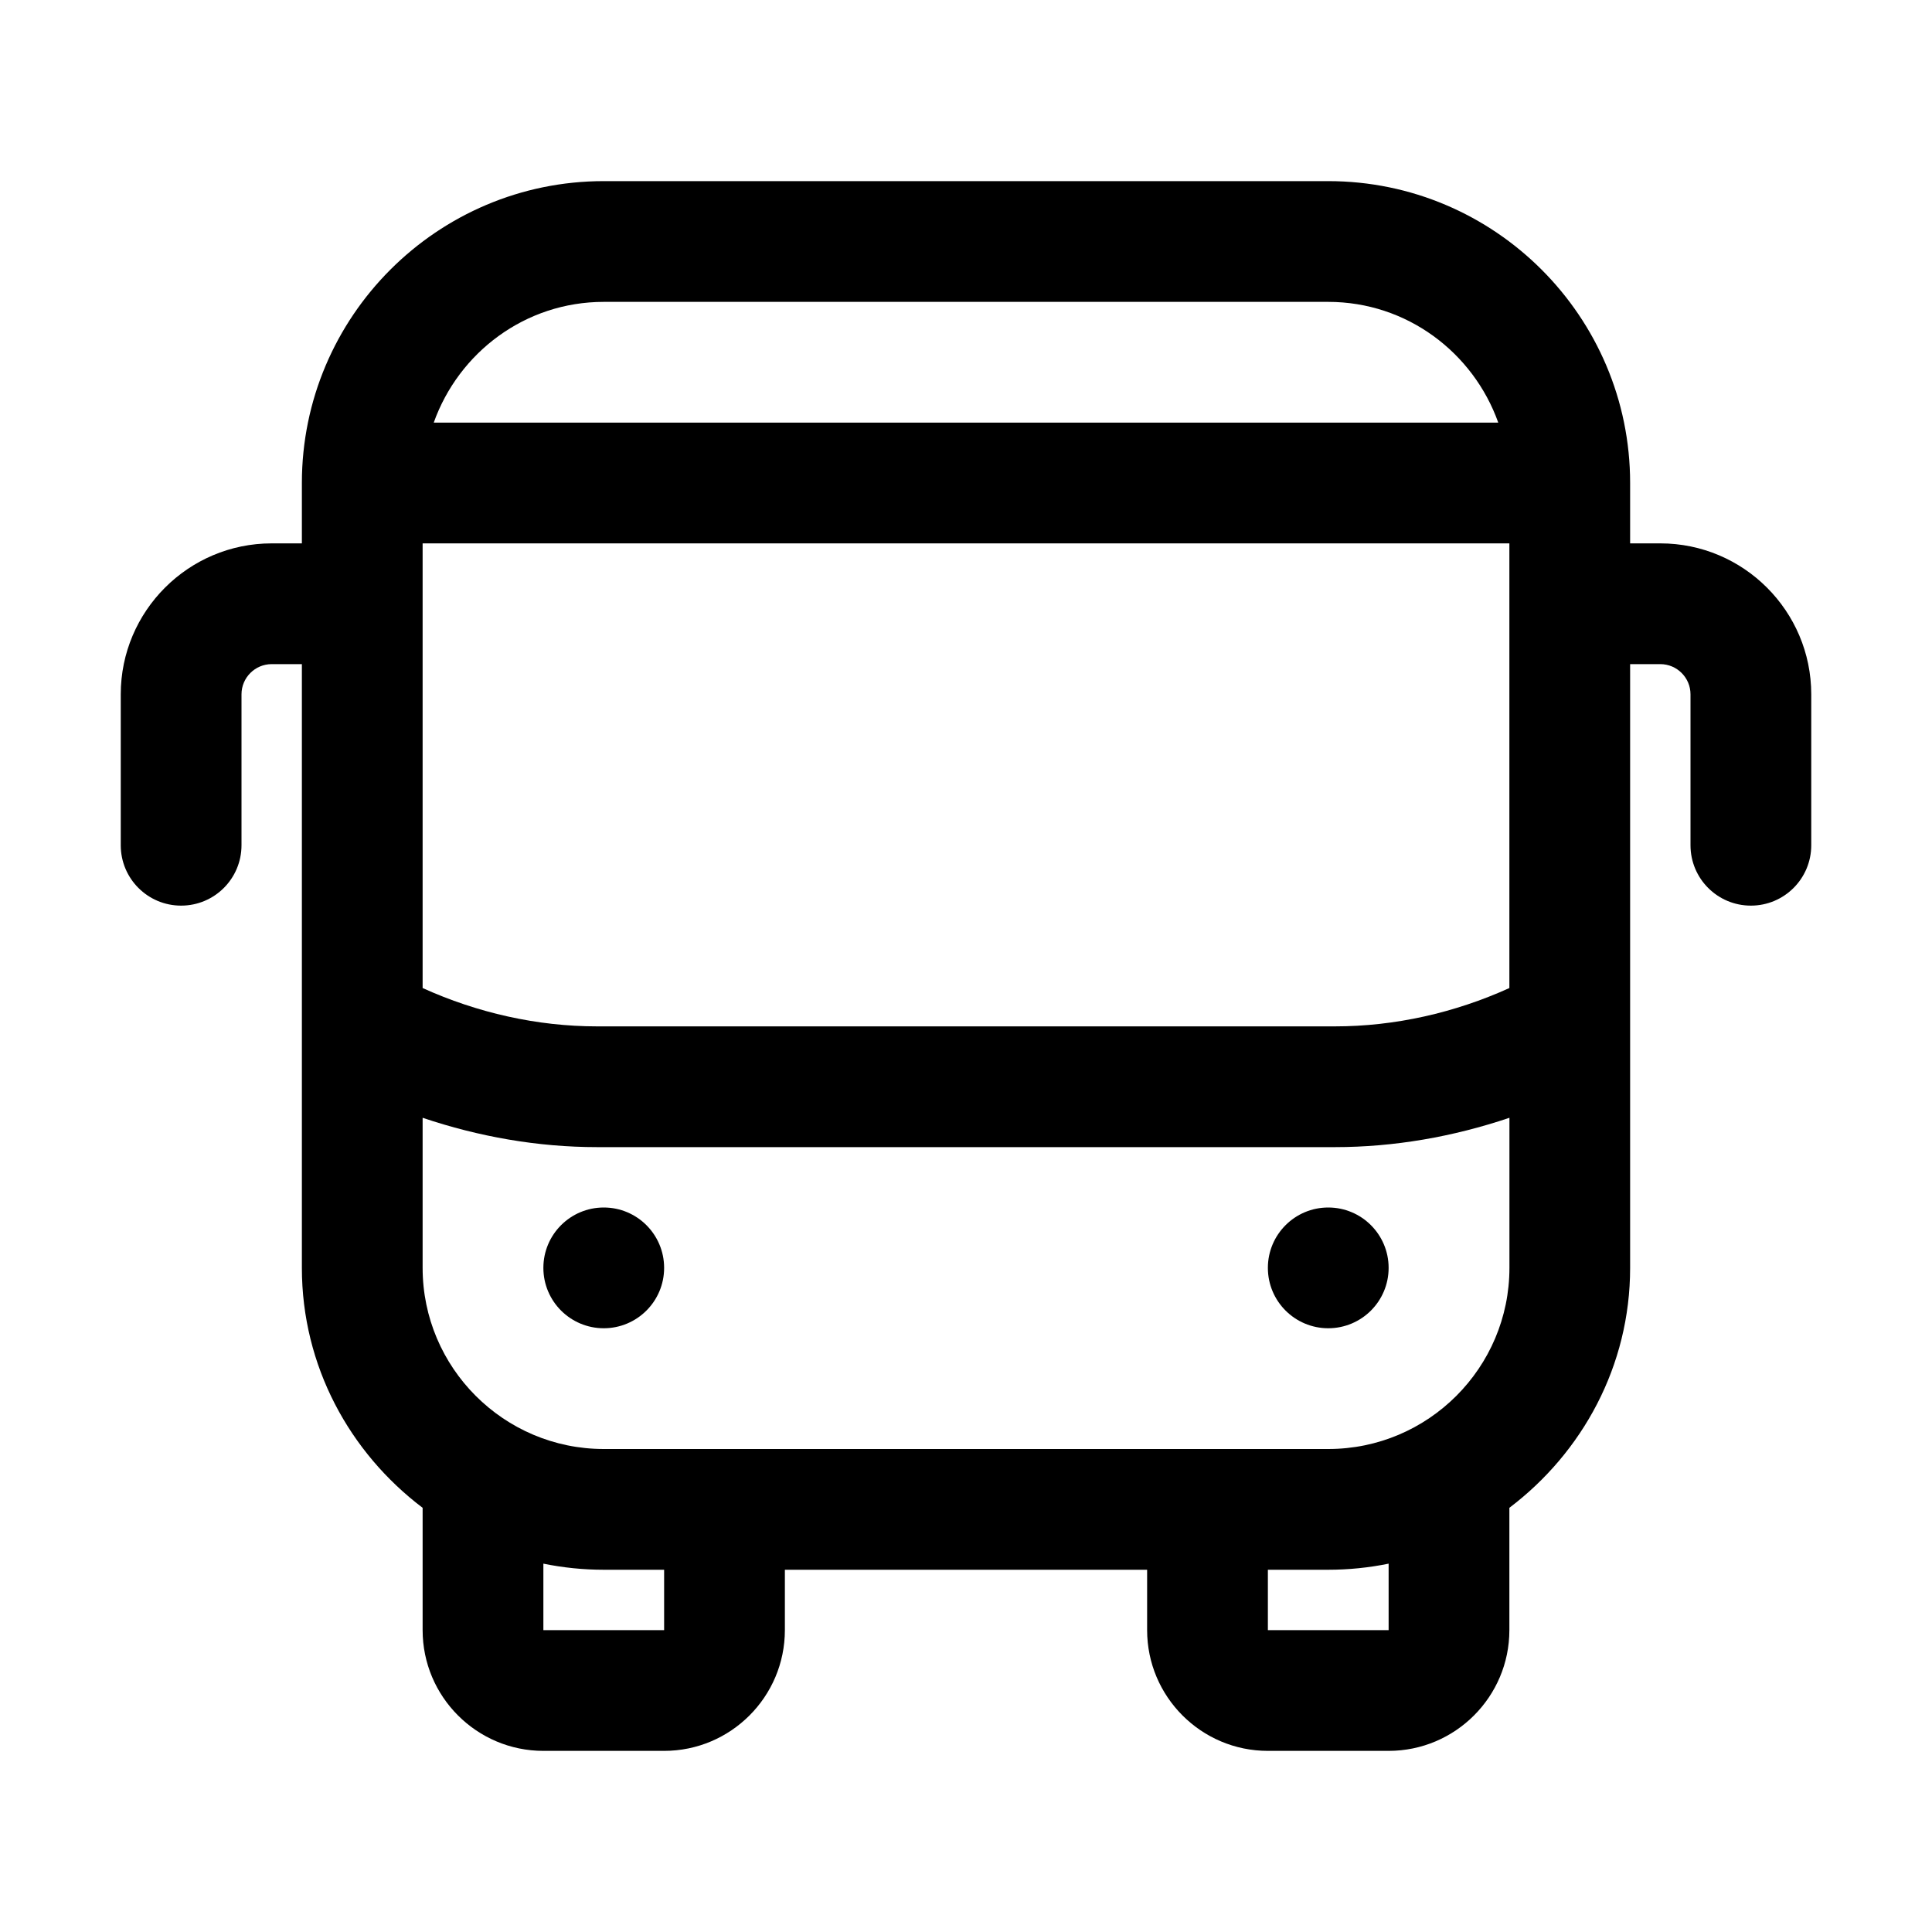 <svg id="fi_9417291" height="512" viewBox="0 0 32 32" width="512" xmlns="http://www.w3.org/2000/svg"     data-name="Layer 1">    <path d="m27.5 9h-.5v-1c0-2.757-2.243-5-5-5h-12c-2.757 0-5 2.243-5 5v1h-.5c-1.379 0-2.5 1.122-2.5 2.5v2.5c0 .552.447 1 1 1s1-.448 1-1v-2.5c0-.276.225-.5.5-.5h.5v10c0 1.627.793 3.061 2 3.974v2.026c0 1.103.897 2 2 2h2c1.103 0 2-.897 2-2v-1h6v1c0 1.103.897 2 2 2h2c1.103 0 2-.897 2-2v-2.026c1.207-.914 2-2.348 2-3.974v-10h.5c.275 0 .5.224.5.5v2.5c0 .552.447 1 1 1s1-.448 1-1v-2.5c0-1.378-1.121-2.5-2.5-2.5zm-20.5 0h18v7.365c-.905.41-1.895.635-2.889.635h-12.222c-.993 0-1.984-.225-2.889-.635zm3-4h12c1.302 0 2.402.839 2.816 2h-17.632c.414-1.161 1.514-2 2.816-2zm1 22h-2v-1.101c.323.066.658.101 1 .101h1zm12 0h-2v-1h1c.342 0 .677-.035 1-.101zm-1-3h-12c-1.654 0-3-1.346-3-3v-2.486c.93.314 1.909.486 2.889.486h12.223c.98 0 1.959-.172 2.889-.486v2.486c0 1.654-1.346 3-3 3z"></path>    <circle cx="10" cy="21" r="1"></circle>    <circle cx="22" cy="21" r="1"></circle></svg>